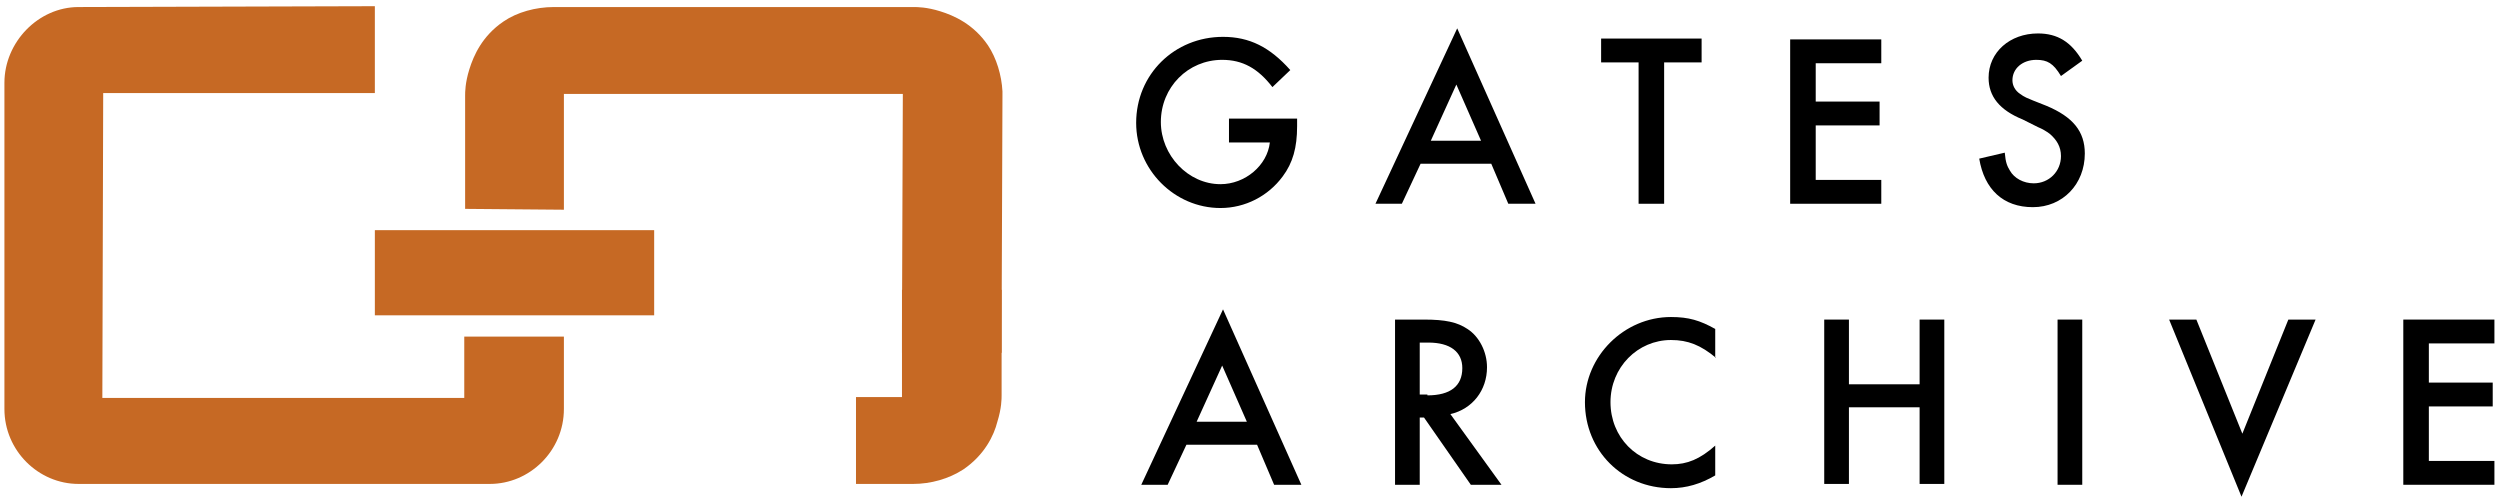 <?xml version="1.0" encoding="UTF-8" standalone="no"?>
<svg
   xmlns:dc="http://purl.org/dc/elements/1.1/"
   xmlns:cc="http://creativecommons.org/ns#"
   xmlns:rdf="http://www.w3.org/1999/02/22-rdf-syntax-ns#"
   xmlns:svg="http://www.w3.org/2000/svg"
   xmlns="http://www.w3.org/2000/svg"
   xmlns:sodipodi="http://sodipodi.sourceforge.net/DTD/sodipodi-0.dtd"
   xmlns:inkscape="http://www.inkscape.org/namespaces/inkscape"
   version="1.1"
   id="svg3431"
   viewBox="0 0 367.555 74.003"
   height="74.003"
   width="367.555"
   inkscape:version="0.91 r"
   sodipodi:docname="logo.svg">
  <sodipodi:namedview
     pagecolor="#ffffff"
     bordercolor="#666666"
     borderopacity="1"
     objecttolerance="10"
     gridtolerance="10"
     guidetolerance="10"
     inkscape:pageopacity="0"
     inkscape:pageshadow="2"
     inkscape:window-width="1920"
     inkscape:window-height="1144"
     id="namedview3378"
     showgrid="false"
     fit-margin-top="1"
     fit-margin-left="1"
     fit-margin-right="1"
     fit-margin-bottom="1"
     units="px"
     inkscape:zoom="3.3597964"
     inkscape:cx="139.39175"
     inkscape:cy="5.451977"
     inkscape:window-x="0"
     inkscape:window-y="0"
     inkscape:window-maximized="1"
     inkscape:current-layer="svg3431" />
  <defs
     id="defs3433" />
  <style
     id="style3352"
     type="text/css">
	.st0{fill:none;}
	.st1{fill:#F7BC60;}
	.st2{fill:#FFFFFF;}
	.st3{fill:#C66924;}
	.st4{fill:#C66924;stroke:#BA8748;}
</style>
  <g
     id="g3630"
     transform="matrix(1.252,0,0,1.252,-58.57,-57.808)">
    <g
       id="g3587">
      <path
         id="path3589"
         d="m 199.1,60.1 0,0.9 c 0,2.5 -0.5,4.3 -1.7,5.9 -1.7,2.3 -4.4,3.7 -7.3,3.7 -5.4,0 -9.9,-4.5 -9.9,-10 0,-5.7 4.5,-10.1 10.2,-10.1 3.1,0 5.5,1.2 7.9,3.9 l -2.1,2 c -1.7,-2.2 -3.5,-3.2 -5.9,-3.2 -4,0 -7.2,3.2 -7.2,7.3 0,3.9 3.2,7.3 7,7.3 2.9,0 5.5,-2.2 5.8,-4.9 l -4.8,0 0,-2.8 8,0 z"
         inkscape:connector-curvature="0" />
      <path
         id="path3591"
         d="m 213.6,65.4 -2.2,4.7 -3.1,0 9.6,-20.6 9.2,20.6 -3.2,0 -2,-4.7 -8.3,0 z m 4.2,-9.3 -3,6.6 5.9,0 -2.9,-6.6 z"
         inkscape:connector-curvature="0" />
      <path
         id="path3593"
         d="m 242.1,70.1 -2.9,0 0,-16.6 -4.4,0 0,-2.8 11.8,0 0,2.8 -4.4,0 0,16.6 z"
         inkscape:connector-curvature="0" />
      <path
         id="path3595"
         d="m 260,53.5 0,4.6 7.5,0 0,2.8 -7.5,0 0,6.4 7.7,0 0,2.8 -10.7,0 0,-19.3 10.7,0 0,2.8 -7.7,0 z"
         inkscape:connector-curvature="0" />
      <path
         id="path3597"
         d="m 288.8,55.1 c -0.9,-1.5 -1.6,-1.9 -2.9,-1.9 -1.6,0 -2.8,1 -2.8,2.4 0,0.6 0.3,1.2 0.9,1.6 0.6,0.4 0.3,0.3 3.1,1.4 3.1,1.3 4.5,3 4.5,5.6 0,3.6 -2.6,6.3 -6.1,6.3 -3.5,0 -5.7,-2.1 -6.3,-5.7 l 3,-0.7 c 0.1,1.2 0.3,1.6 0.6,2.1 0.5,0.9 1.6,1.5 2.8,1.5 1.8,0 3.2,-1.4 3.2,-3.2 0,-1.1 -0.5,-1.9 -1.3,-2.6 -0.4,-0.3 -0.9,-0.6 -1.4,-0.8 l -0.6,-0.3 -0.6,-0.3 -0.6,-0.3 c -2.7,-1.1 -4,-2.7 -4,-4.9 0,-3 2.5,-5.2 5.8,-5.2 2.3,0 3.9,1 5.2,3.2 l -2.5,1.8 z"
         inkscape:connector-curvature="0" />
    </g>
    <g
       id="g3599">
      <path
         id="path3601"
         d="m 186.1,98.4 -2.2,4.7 -3.1,0 9.6,-20.6 9.2,20.6 -3.2,0 -2,-4.7 -8.3,0 z m 4.2,-9.3 -3,6.6 5.9,0 -2.9,-6.6 z"
         inkscape:connector-curvature="0" />
      <path
         id="path3603"
         d="m 223.1,103.1 -3.6,0 -5.5,-7.9 -0.5,0 0,7.9 -2.9,0 0,-19.4 3.4,0 c 2.5,0 3.9,0.3 5.1,1.1 1.4,0.9 2.3,2.7 2.3,4.5 0,2.7 -1.7,4.9 -4.3,5.5 l 6,8.3 z m -8.7,-10.5 c 2.7,0 4.1,-1.1 4.1,-3.2 0,-1.9 -1.4,-3 -4,-3 l -1,0 0,6.1 0.9,0 z"
         inkscape:connector-curvature="0" />
      <path
         id="path3605"
         d="m 248.3,88.2 c -1.8,-1.5 -3.3,-2.1 -5.3,-2.1 -3.9,0 -7.1,3.2 -7.1,7.3 0,4.1 3.1,7.3 7.2,7.3 1.8,0 3.3,-0.6 5.1,-2.2 l 0,3.5 c -1.7,1 -3.4,1.5 -5.2,1.5 -5.7,0 -10.1,-4.4 -10.1,-10.1 0,-5.4 4.6,-10 10.1,-10 2.1,0 3.4,0.4 5.2,1.4 l 0,3.4 z"
         inkscape:connector-curvature="0" />
      <path
         id="path3607"
         d="m 272.2,91.3 0,-7.6 2.9,0 0,19.3 -2.9,0 0,-9 -8.3,0 0,9 -2.9,0 0,-19.3 2.9,0 0,7.6 8.3,0 z"
         inkscape:connector-curvature="0" />
      <path
         id="path3609"
         d="m 291.3,103.1 -2.9,0 0,-19.4 2.9,0 0,19.4 z"
         inkscape:connector-curvature="0" />
      <path
         id="path3611"
         d="m 310.1,97.1 5.4,-13.4 3.2,0 -8.7,20.8 -8.5,-20.8 3.2,0 5.4,13.4 z"
         inkscape:connector-curvature="0" />
      <path
         id="path3613"
         d="m 332,86.5 0,4.6 7.5,0 0,2.8 -7.5,0 0,6.4 7.7,0 0,2.8 -10.7,0 0,-19.4 10.7,0 0,2.8 -7.7,0 z"
         inkscape:connector-curvature="0" />
    </g>
    <path
       id="path3615"
       d="M 104.3,103 56,103 c -4.7,0 -8.7,-3.9 -8.7,-8.8 l 0,-38.3 c 0,-4.8 4,-8.9 8.7,-8.9 l 34.8,-0.1 0,9.9 0,0.3 -31.9,0 -0.1,35.8 42.5,0 0,-7.2 11.7,0 0,8.5 c 0,4.9 -4,8.8 -8.7,8.8 z"
       class="st3"
       inkscape:connector-curvature="0"
       style="fill:#c66924" />
    <path
       id="path3617"
       d="m 101.4,70.7 0,-13.3 c 0,-0.4 0,-1.5 0.5,-3.1 l 0,0 c 0.5,-1.6 1.5,-3.9 4,-5.6 l 0,0 c 1.6,-1.1 3.8,-1.7 5.9,-1.7 l 0,0 42.3,0 c 0.4,0 1.5,0 3.1,0.5 l 0,0 c 1.6,0.5 3.9,1.5 5.6,4 l 0,0 c 1,1.5 1.6,3.5 1.7,5.4 l 0,0 0,0 0,0.4 c 0,0 0,0 0,0.1 l 0,0 -0.1,27.1 0,3.1 -11.7,0 0,-3.1 0.1,-27.3 -39.8,0 0,13.6 -11.6,-0.1 z m 63.1,-13.3 0,0 0,0 0,0 0,0 0,0 z"
       class="st3"
       inkscape:connector-curvature="0"
       style="fill:#c66924" />
    <path
       id="path3619"
       d="m 154,103 0,0 c 0,0 0.1,0 0,0 l 0,0 c 2.1,0 4.2,-0.6 5.9,-1.7 l 0,0 c 2.5,-1.7 3.6,-4 4,-5.6 l 0,0 c 0.5,-1.6 0.5,-2.7 0.5,-3.1 l 0,-12.4 -11.7,0 0,12.6 c 0,0 -4.2,0 -5.4,0 0,9.4 0,10.2 0,10.2"
       class="st3"
       inkscape:connector-curvature="0"
       style="fill:#c66924" />
    <polygon
       id="polygon3621"
       points="90.8,83.2 90.8,73.2 101.5,73.2 123.6,73.2 123.6,83.2 90.8,83.2 "
       class="st3"
       style="fill:#c66924" />
  </g>
</svg>
